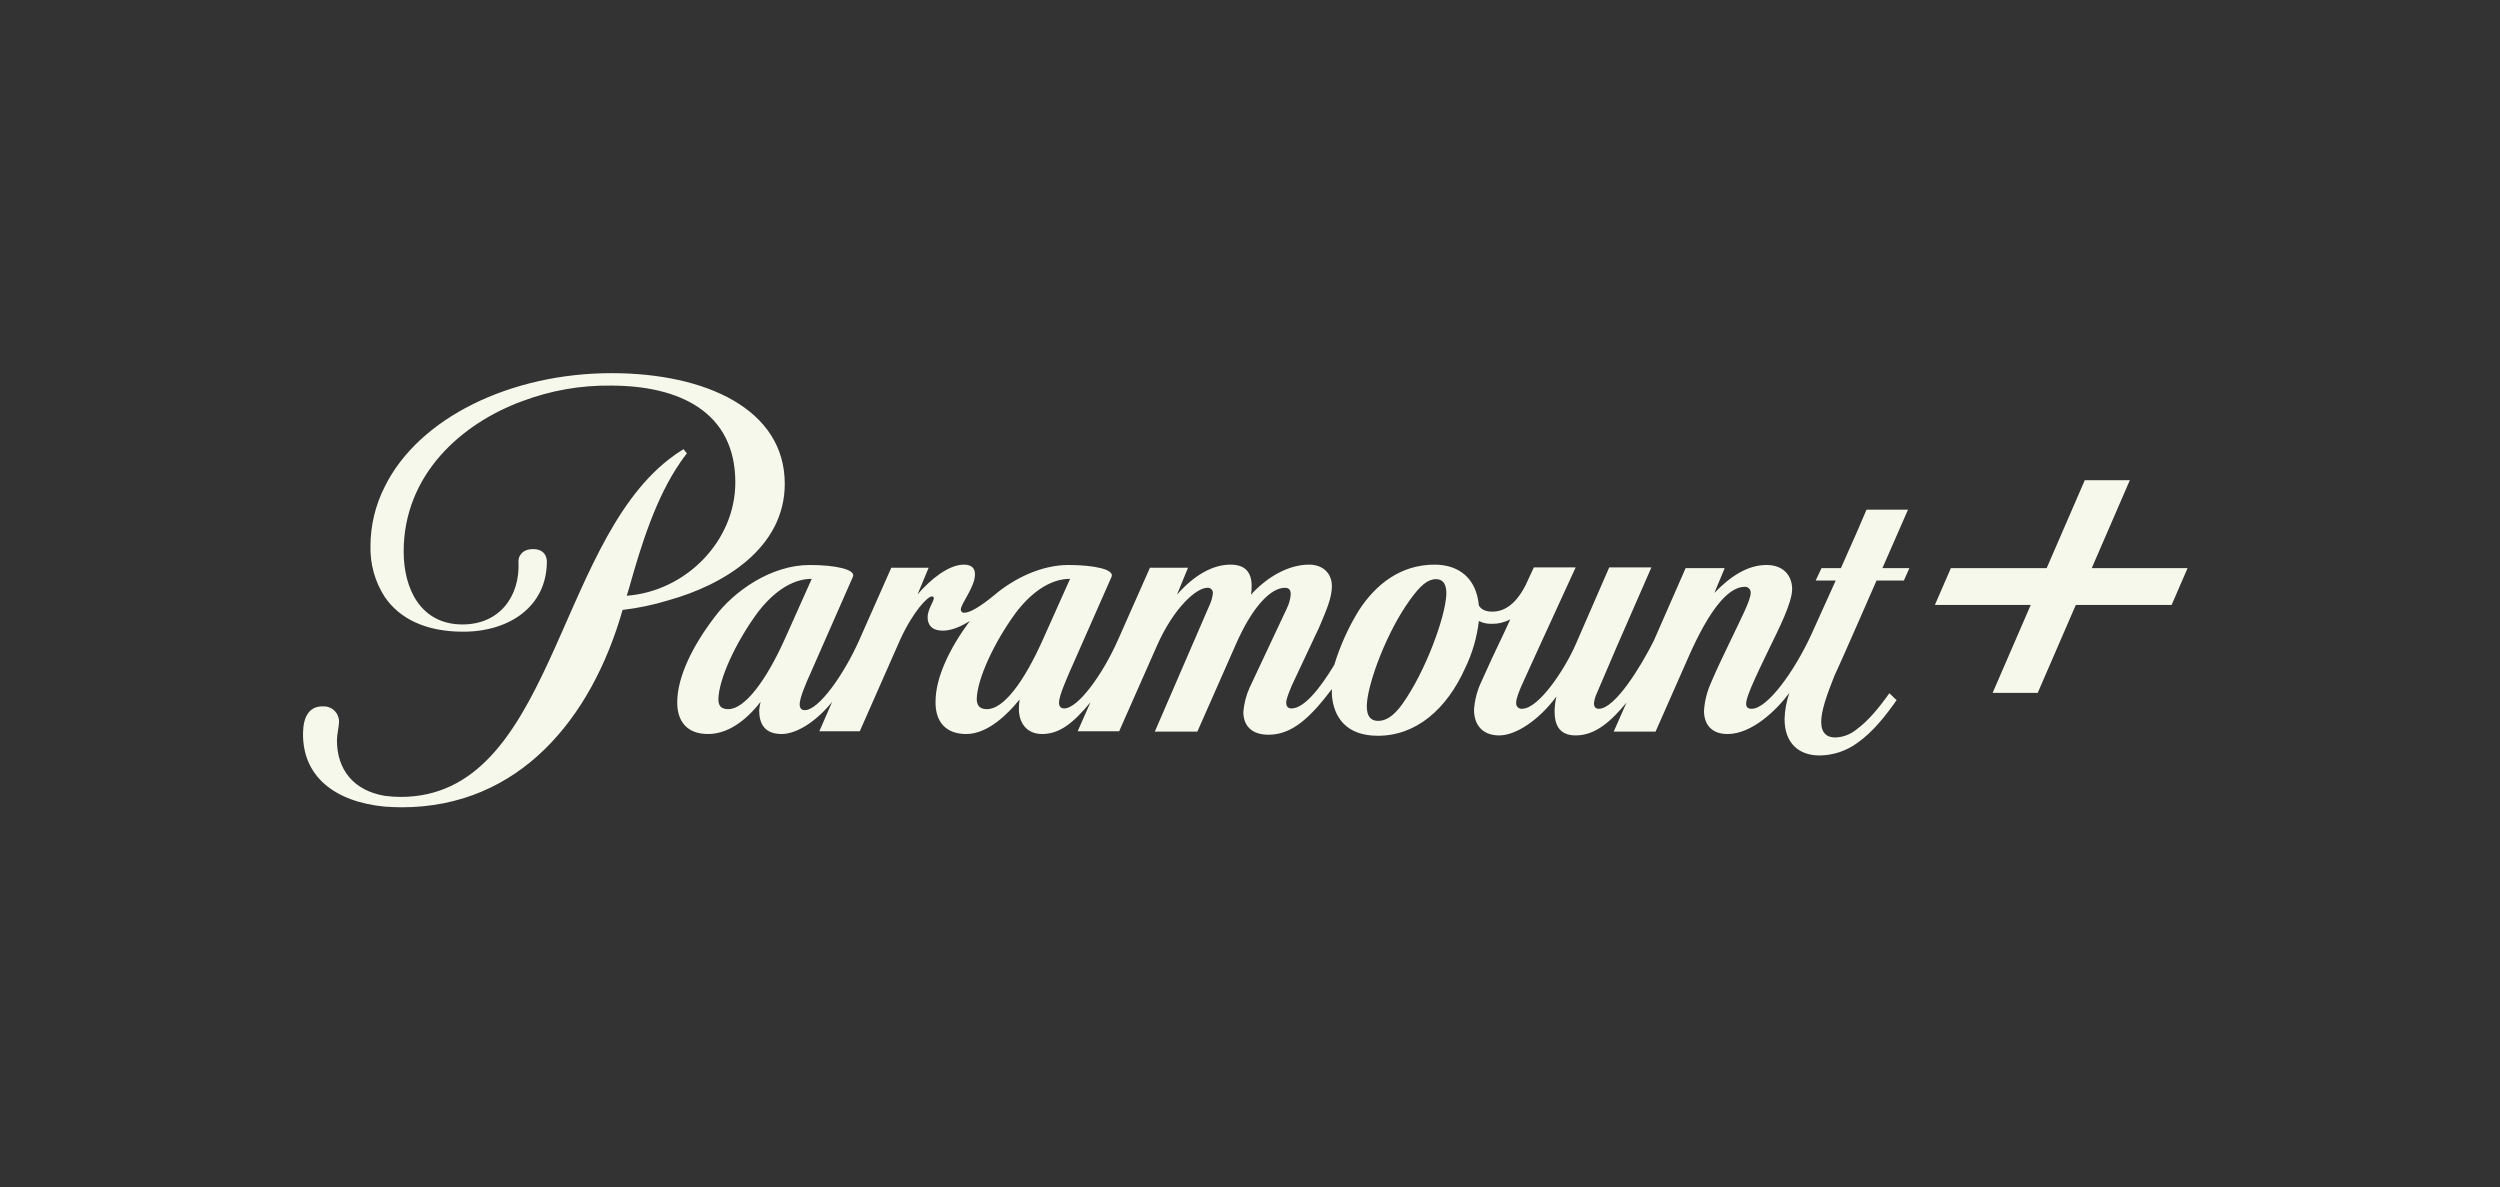 <?xml version="1.0" encoding="UTF-8"?> <svg xmlns="http://www.w3.org/2000/svg" width="219" height="104" viewBox="0 0 219 104" fill="none"><rect x="0" y="0" width="219" height="104" fill="#333333" stroke="none"/><g clip-path="url(#clip0_462_1659)"><path d="M68.745 42.378C68.745 35.838 61.809 32.689 53.568 32.689C44.753 32.689 36.665 36.595 33.696 42.65C32.877 44.264 32.451 46.048 32.453 47.858C32.416 49.423 32.849 50.963 33.696 52.279C34.968 54.157 37.24 55.337 40.572 55.337C44.662 55.337 47.904 53.096 47.904 49.191C47.904 49.191 47.964 48.101 46.692 48.101C45.662 48.101 45.389 48.828 45.419 49.191C45.572 52.249 43.753 54.702 40.512 54.702C36.877 54.702 35.361 51.613 35.361 48.313C35.361 41.561 40.451 37.079 45.752 35.142C48.23 34.206 50.861 33.743 53.509 33.778C59.507 33.778 64.415 36.08 64.415 42.257C64.415 47.404 60.083 51.794 54.902 52.188L55.114 51.492C56.175 47.707 57.477 43.559 59.597 40.501C59.719 40.318 59.931 40.016 60.173 39.714L59.87 39.35C59.417 39.625 58.982 39.928 58.567 40.258C48.631 48.01 48.33 69.81 35.09 69.81C34.634 69.81 34.179 69.78 33.727 69.719C30.971 69.265 29.516 67.418 29.516 64.845C29.516 64.33 29.698 63.633 29.698 63.24C29.719 62.509 29.143 61.899 28.412 61.878C28.406 61.878 28.4 61.878 28.395 61.878H28.244C27.063 61.878 26.578 62.816 26.547 64.149C26.457 67.994 29.304 70.234 33.697 70.659C34.181 70.689 34.666 70.719 35.181 70.719C45.511 70.719 51.842 62.907 54.539 53.429C55.904 53.269 57.253 52.986 58.567 52.582C63.355 51.249 68.745 48.041 68.745 42.378ZM167.141 44.649H163.505L162.688 46.556L161.263 49.766H159.568L159.051 50.856H160.809L158.687 55.55C157.175 58.85 154.811 62.09 153.448 62.09C153.145 62.09 152.963 61.968 152.963 61.666C152.963 61.365 153.053 61.09 153.387 60.243C153.811 59.243 154.509 57.79 155.024 56.73C155.78 55.186 156.992 52.794 156.992 51.613C156.992 50.432 156.236 49.493 154.75 49.493C153.085 49.493 151.57 50.494 150.175 51.945L151.084 49.766H147.662L144.874 56.124C143.755 58.365 141.481 62.089 140.057 62.089C139.754 62.089 139.632 61.907 139.632 61.605C139.662 61.333 139.733 61.067 139.845 60.817C139.966 60.545 141.632 56.639 141.632 56.639L144.662 49.705H140.967L138.027 56.457C137.12 58.547 134.817 62.089 133.332 62.089C133.073 62.114 132.843 61.925 132.817 61.666C132.817 61.666 132.817 61.666 132.817 61.666V61.544C132.817 61.181 133.091 60.514 133.303 60.03L134.847 56.639L138.027 49.705H134.364L133.634 51.28C133.091 52.339 132.181 53.58 130.727 53.58C130.03 53.58 129.698 53.309 129.547 53.036C129.335 50.704 127.849 49.463 125.668 49.463C122.639 49.463 120.488 51.249 119.063 53.429C118.13 54.932 117.397 56.551 116.883 58.243C115.58 60.394 114.217 62.059 113.127 62.059C112.854 62.059 112.672 61.907 112.672 61.544C112.672 61.181 113.035 60.364 113.157 60.06L115.55 54.973C116.216 53.4 116.672 52.37 116.672 51.34C116.672 50.25 115.916 49.462 114.672 49.462C112.945 49.462 111.066 50.462 109.582 52.097C109.632 51.837 109.652 51.573 109.642 51.309C109.642 50.097 109.037 49.461 107.794 49.461C106.22 49.461 104.584 50.401 103.1 52.096L104.069 49.733H100.736L97.919 56.093C96.587 59.091 94.436 62.059 93.224 62.059C92.951 62.059 92.769 61.907 92.769 61.544C92.769 60.969 93.406 59.546 93.648 58.971L97.374 50.523C97.647 49.888 95.859 49.493 93.587 49.493C91.255 49.493 88.861 50.644 87.105 52.128C85.863 53.157 84.954 53.672 84.499 53.672C84.35 53.704 84.204 53.609 84.172 53.461C84.168 53.441 84.166 53.42 84.166 53.4C84.166 52.885 85.408 51.431 85.408 50.311C85.408 49.796 85.136 49.463 84.438 49.463C83.106 49.463 81.53 50.735 80.379 52.067L81.348 49.735H78.077L75.26 56.094C73.927 59.092 71.716 62.211 70.504 62.211C70.231 62.211 70.05 62.06 70.05 61.696C70.05 61.12 70.656 59.728 70.989 59.001L74.715 50.523C74.988 49.888 73.2 49.494 70.928 49.494C67.565 49.494 64.293 51.764 62.567 54.096C60.658 56.608 59.356 59.273 59.326 61.454C59.296 63.21 60.203 64.3 62.022 64.3C64.052 64.3 65.688 62.695 66.626 61.484C66.571 61.723 66.53 61.966 66.504 62.211C66.504 63.421 66.989 64.299 68.473 64.299C69.776 64.299 71.503 63.209 72.896 61.484L71.774 64.058H75.318L78.802 56.154C79.956 53.581 81.259 52.249 81.621 52.249C81.704 52.234 81.785 52.288 81.801 52.371C81.802 52.381 81.803 52.391 81.803 52.401C81.803 52.673 81.259 53.401 81.259 54.066C81.259 54.731 81.621 55.246 82.592 55.246C83.348 55.246 84.197 54.883 84.954 54.398C83.167 56.821 81.954 59.364 81.954 61.454C81.924 63.211 82.832 64.3 84.65 64.3C86.558 64.3 88.346 62.483 89.315 61.272C89.279 61.553 89.259 61.837 89.255 62.12C89.255 63.301 89.922 64.3 91.285 64.3C92.799 64.3 94.011 63.361 95.526 61.515L94.404 64.058H98.038L101.37 56.518C102.824 53.248 104.793 51.491 105.763 51.491C106.005 51.466 106.222 51.642 106.247 51.885C106.247 51.885 106.247 51.886 106.247 51.886V51.976C106.207 52.344 106.105 52.703 105.944 53.036L101.162 64.088H104.889L108.282 56.397C109.735 53.097 111.341 51.491 112.553 51.491C112.916 51.491 113.068 51.674 113.068 52.067C113.036 52.489 112.923 52.9 112.735 53.279L109.463 60.243C109.162 60.913 108.977 61.63 108.917 62.362C108.917 63.422 109.493 64.362 111.129 64.362C113.251 64.362 114.855 62.757 116.672 60.365V60.88C116.824 62.787 117.884 64.453 120.702 64.453C124.034 64.453 126.731 62.151 128.365 58.488C128.984 57.201 129.384 55.819 129.548 54.399C129.913 54.584 130.321 54.669 130.729 54.643C131.279 54.65 131.822 54.514 132.305 54.249L131.729 55.49C131.061 56.883 130.334 58.428 129.761 59.73C129.398 60.501 129.181 61.332 129.124 62.182C129.124 63.483 129.851 64.423 131.334 64.423C132.817 64.423 134.849 63.03 136.303 61.062H136.334C136.237 61.469 136.186 61.885 136.181 62.303C136.181 63.393 136.515 64.423 138.029 64.423C139.788 64.423 141.149 63.151 142.483 61.546L141.361 64.09H145.027L147.967 57.428C149.633 53.674 151.299 51.403 152.842 51.403C153.108 51.394 153.335 51.593 153.36 51.857V51.947C153.36 52.584 152.45 54.309 151.633 56.035C150.874 57.61 150.298 58.82 149.906 59.76C149.541 60.551 149.326 61.403 149.269 62.272C149.269 63.422 149.906 64.301 151.33 64.301C153.45 64.301 155.601 62.242 156.75 60.697C156.491 61.438 156.348 62.214 156.328 62.998C156.328 65.118 157.599 66.178 159.387 66.178C160.575 66.169 161.729 65.788 162.689 65.088C164.082 64.119 165.204 62.666 166.143 61.334L165.507 60.727C164.629 61.969 163.658 63.15 162.658 63.877C162.131 64.323 161.469 64.579 160.779 64.604C160.023 64.604 159.538 64.21 159.538 63.242C159.538 62.274 159.992 60.97 160.689 59.214C160.718 59.184 161.719 56.943 162.658 54.794C163.446 52.976 164.233 51.221 164.385 50.857H166.778L167.263 49.767H164.899L167.141 44.649ZM63.809 62.12C63.294 62.12 62.93 61.938 62.93 61.272C62.96 59.485 64.444 56.306 66.293 53.762C67.596 52.006 69.292 50.705 71.11 50.705L68.807 55.851C67.08 59.728 65.202 62.12 63.809 62.12ZM86.468 62.12C85.954 62.12 85.59 61.938 85.56 61.272C85.59 59.485 87.075 56.306 88.923 53.762C90.225 52.006 91.922 50.705 93.739 50.705L91.436 55.851C89.68 59.819 87.893 62.12 86.468 62.12H86.468ZM126.698 52.098C126.607 54.066 124.88 58.819 122.851 61.666C122.034 62.817 121.336 63.149 120.732 63.149C119.883 63.149 119.639 62.453 119.761 61.423C119.941 59.637 121.427 55.459 123.488 52.582C124.427 51.28 125.063 50.735 125.79 50.735C126.517 50.735 126.729 51.341 126.698 52.098ZM183.238 49.766L186.574 42.065H182.626L179.289 49.766H170.896L169.495 52.995H177.891L174.554 60.696H178.503L181.84 52.995H190.233L191.631 49.766H183.238Z" fill="#F7F8EC"></path></g><defs><clipPath id="clip0_462_1659"><rect width="165.086" height="38.03" fill="white" transform="translate(26.545 32.69)"></rect></clipPath></defs></svg> 